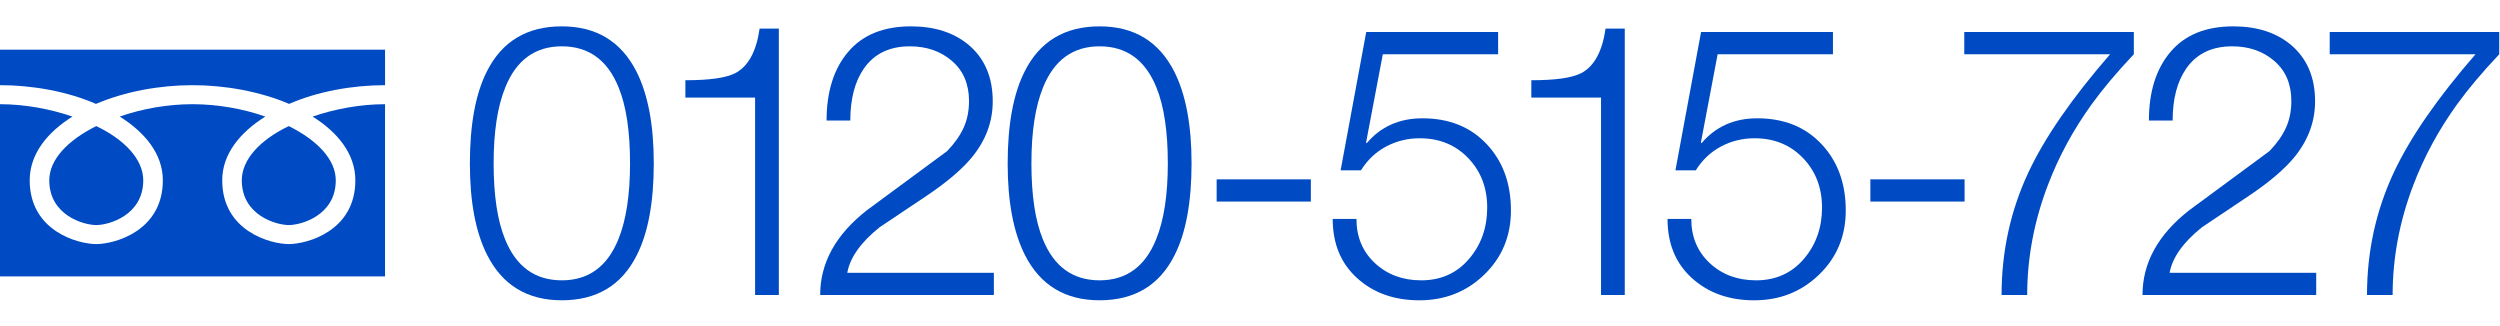 <?xml version="1.0" encoding="utf-8"?>
<!-- Generator: Adobe Illustrator 22.1.0, SVG Export Plug-In . SVG Version: 6.00 Build 0)  -->
<svg version="1.1" xmlns="http://www.w3.org/2000/svg" xmlns:xlink="http://www.w3.org/1999/xlink" x="0px" y="0px"
	 viewBox="0 0 345 45" enable-background="new 0 0 345 45" xml:space="preserve">
<g id="スライド3">
</g>
<g id="dot">
</g>
<g id="コンテンツ">
	<g>
		<path fill="#004BC3" d="M90.221,22.539c0,5.365-0.779,9.59-2.34,12.671c-2.08,4.154-5.53,6.23-10.348,6.23
			c-4.75,0-8.183-2.076-10.296-6.23c-1.596-3.15-2.393-7.356-2.393-12.619c0-5.399,0.78-9.641,2.34-12.723
			c2.08-4.153,5.529-6.231,10.349-6.231c4.749,0,8.181,2.078,10.296,6.231C89.423,13.019,90.221,17.242,90.221,22.539z
			 M68.121,22.539c0,4.396,0.52,7.874,1.56,10.435c1.525,3.808,4.143,5.711,7.853,5.711c3.674,0,6.273-1.886,7.8-5.659
			c1.074-2.63,1.612-6.125,1.612-10.486c0-4.396-0.521-7.874-1.561-10.436c-1.525-3.807-4.143-5.711-7.852-5.711
			c-3.675,0-6.275,1.887-7.8,5.659C68.658,14.683,68.121,18.178,68.121,22.539z"/>
		<path fill="#004BC3" d="M94.583,11.073c3.362,0,5.668-0.332,6.916-0.996c1.769-0.942,2.878-2.985,3.328-6.128h2.652v36.764h-3.276
			V13.465h-9.62V11.073z"/>
		<path fill="#004BC3" d="M137.156,40.713h-23.973c0-4.438,2.149-8.337,6.448-11.7c3.674-2.704,7.366-5.425,11.076-8.164
			c1.005-1.04,1.759-2.105,2.262-3.197c0.503-1.093,0.755-2.331,0.755-3.719c0-2.322-0.781-4.16-2.341-5.512
			s-3.502-2.028-5.824-2.028c-2.808,0-4.923,1.023-6.344,3.068c-1.248,1.803-1.872,4.195-1.872,7.176h-3.276
			c0-3.986,0.996-7.149,2.99-9.49c1.993-2.34,4.879-3.51,8.658-3.51c3.293,0,5.962,0.867,8.009,2.601
			c2.184,1.872,3.275,4.454,3.275,7.748c0,2.773-0.936,5.321-2.809,7.644c-1.387,1.699-3.502,3.502-6.344,5.408
			c-4.195,2.808-6.344,4.247-6.448,4.315c-2.6,2.08-4.091,4.179-4.472,6.292h20.229V40.713z"/>
		<path fill="#004BC3" d="M164.435,22.539c0,5.365-0.78,9.59-2.34,12.671c-2.08,4.154-5.53,6.23-10.349,6.23
			c-4.749,0-8.182-2.076-10.296-6.23c-1.595-3.15-2.392-7.356-2.392-12.619c0-5.399,0.78-9.641,2.34-12.723
			c2.08-4.153,5.529-6.231,10.348-6.231c4.75,0,8.182,2.078,10.297,6.231C163.637,13.019,164.435,17.242,164.435,22.539z
			 M142.335,22.539c0,4.396,0.52,7.874,1.56,10.435c1.525,3.808,4.143,5.711,7.852,5.711c3.675,0,6.274-1.886,7.801-5.659
			c1.074-2.63,1.611-6.125,1.611-10.486c0-4.396-0.52-7.874-1.56-10.436c-1.526-3.807-4.143-5.711-7.853-5.711
			c-3.675,0-6.274,1.887-7.8,5.659C142.872,14.683,142.335,18.178,142.335,22.539z"/>
		<path fill="#004BC3" d="M167.897,27.816v-3.067h13v3.067H167.897z"/>
		<path fill="#004BC3" d="M187.19,30.209c0,2.481,0.849,4.514,2.548,6.099c1.698,1.585,3.83,2.377,6.396,2.377
			c2.704,0,4.896-0.979,6.578-2.938c1.681-1.958,2.522-4.324,2.522-7.099c0-2.737-0.876-5.018-2.626-6.838
			c-1.751-1.819-3.979-2.729-6.683-2.729c-1.664,0-3.207,0.378-4.628,1.132c-1.422,0.754-2.583,1.85-3.483,3.288h-2.809
			l3.536-19.084h18.2v3.068h-15.913l-2.309,12.173l0.087,0.102c1.94-2.29,4.504-3.435,7.69-3.435c3.673,0,6.626,1.186,8.86,3.555
			c2.234,2.37,3.352,5.423,3.352,9.159c0,3.528-1.222,6.478-3.666,8.847c-2.443,2.37-5.434,3.555-8.97,3.555
			c-3.467,0-6.327-1.017-8.58-3.053c-2.254-2.036-3.38-4.763-3.38-8.179H187.19z"/>
		<path fill="#004BC3" d="M211.323,11.073c3.362,0,5.668-0.332,6.916-0.996c1.768-0.942,2.877-2.985,3.328-6.128h2.651v36.764
			h-3.275V13.465h-9.62V11.073z"/>
		<path fill="#004BC3" d="M233.396,30.209c0,2.481,0.849,4.514,2.548,6.099c1.698,1.585,3.83,2.377,6.396,2.377
			c2.704,0,4.896-0.979,6.578-2.938c1.681-1.958,2.522-4.324,2.522-7.099c0-2.737-0.876-5.018-2.626-6.838
			c-1.751-1.819-3.979-2.729-6.683-2.729c-1.664,0-3.207,0.378-4.628,1.132c-1.422,0.754-2.583,1.85-3.483,3.288h-2.809
			l3.536-19.084h18.2v3.068h-15.913l-2.309,12.173l0.087,0.102c1.94-2.29,4.504-3.435,7.69-3.435c3.673,0,6.626,1.186,8.86,3.555
			c2.234,2.37,3.352,5.423,3.352,9.159c0,3.528-1.222,6.478-3.666,8.847c-2.443,2.37-5.434,3.555-8.97,3.555
			c-3.467,0-6.327-1.017-8.58-3.053c-2.254-2.036-3.38-4.763-3.38-8.179H233.396z"/>
		<path fill="#004BC3" d="M258.111,27.816v-3.067h13v3.067H258.111z"/>
		<path fill="#004BC3" d="M271.07,4.417h23.399v3.068c-2.357,2.495-4.299,4.802-5.824,6.916c-2.53,3.501-4.541,7.211-6.031,11.128
			c-1.907,4.991-2.86,10.054-2.86,15.184h-3.536c0-5.997,1.23-11.63,3.692-16.9c2.253-4.817,6.014-10.261,11.284-16.327H271.07
			V4.417z"/>
		<path fill="#004BC3" d="M319.638,40.713h-23.973c0-4.438,2.149-8.337,6.448-11.7c3.674-2.704,7.366-5.425,11.076-8.164
			c1.005-1.04,1.759-2.105,2.262-3.197c0.502-1.093,0.754-2.331,0.754-3.719c0-2.322-0.779-4.16-2.34-5.512
			c-1.56-1.352-3.502-2.028-5.824-2.028c-2.808,0-4.923,1.023-6.344,3.068c-1.248,1.803-1.872,4.195-1.872,7.176h-3.275
			c0-3.986,0.996-7.149,2.989-9.49c1.993-2.34,4.88-3.51,8.658-3.51c3.293,0,5.962,0.867,8.008,2.601
			c2.185,1.872,3.276,4.454,3.276,7.748c0,2.773-0.936,5.321-2.808,7.644c-1.388,1.699-3.502,3.502-6.345,5.408
			c-4.194,2.808-6.344,4.247-6.447,4.315c-2.601,2.08-4.092,4.179-4.473,6.292h20.229V40.713z"/>
		<path fill="#004BC3" d="M321.499,4.417h23.399v3.068c-2.357,2.495-4.299,4.802-5.824,6.916c-2.53,3.501-4.541,7.211-6.031,11.128
			c-1.907,4.991-2.86,10.054-2.86,15.184h-3.536c0-5.997,1.23-11.63,3.692-16.9c2.253-4.817,6.014-10.261,11.284-16.327h-20.124
			V4.417z"/>
	</g>
	<path fill="#004BC3" d="M39.852,17.401c3.963,1.97,6.485,4.639,6.485,7.485c0,4.815-4.727,6.171-6.485,6.171
		c-1.755,0-6.485-1.356-6.485-6.171C33.368,22.04,35.845,19.326,39.852,17.401z M6.8,24.886c0-2.845,2.521-5.515,6.484-7.485
		c4.007,1.925,6.485,4.639,6.485,7.485c0,4.815-4.727,6.171-6.485,6.171C11.529,31.057,6.8,29.7,6.8,24.886z M0,38.148V14.38
		c3.423,0,6.935,0.657,9.997,1.707c-3.423,2.145-5.898,5.121-5.898,8.798c0,7.003,6.664,8.797,9.185,8.797
		c2.521,0,9.187-1.794,9.187-8.797c0-3.677-2.523-6.653-5.944-8.798c3.106-1.094,6.618-1.707,10.041-1.707s6.935,0.613,10.043,1.707
		c-3.423,2.145-5.944,5.121-5.944,8.798c0,7.003,6.664,8.797,9.185,8.797c2.521,0,9.187-1.794,9.187-8.797
		c0-3.677-2.477-6.653-5.9-8.798c3.062-1.05,6.574-1.707,9.997-1.707v23.767H0z M39.898,14.337
		c-4.009-1.707-8.782-2.582-13.33-2.582s-9.321,0.875-13.328,2.582C9.321,12.63,4.548,11.754,0,11.754V6.852h53.137v4.902
		C48.589,11.754,43.816,12.63,39.898,14.337z"/>
</g>
<g id="フッター">
</g>
<g id="ヘッダー">
</g>
</svg>
